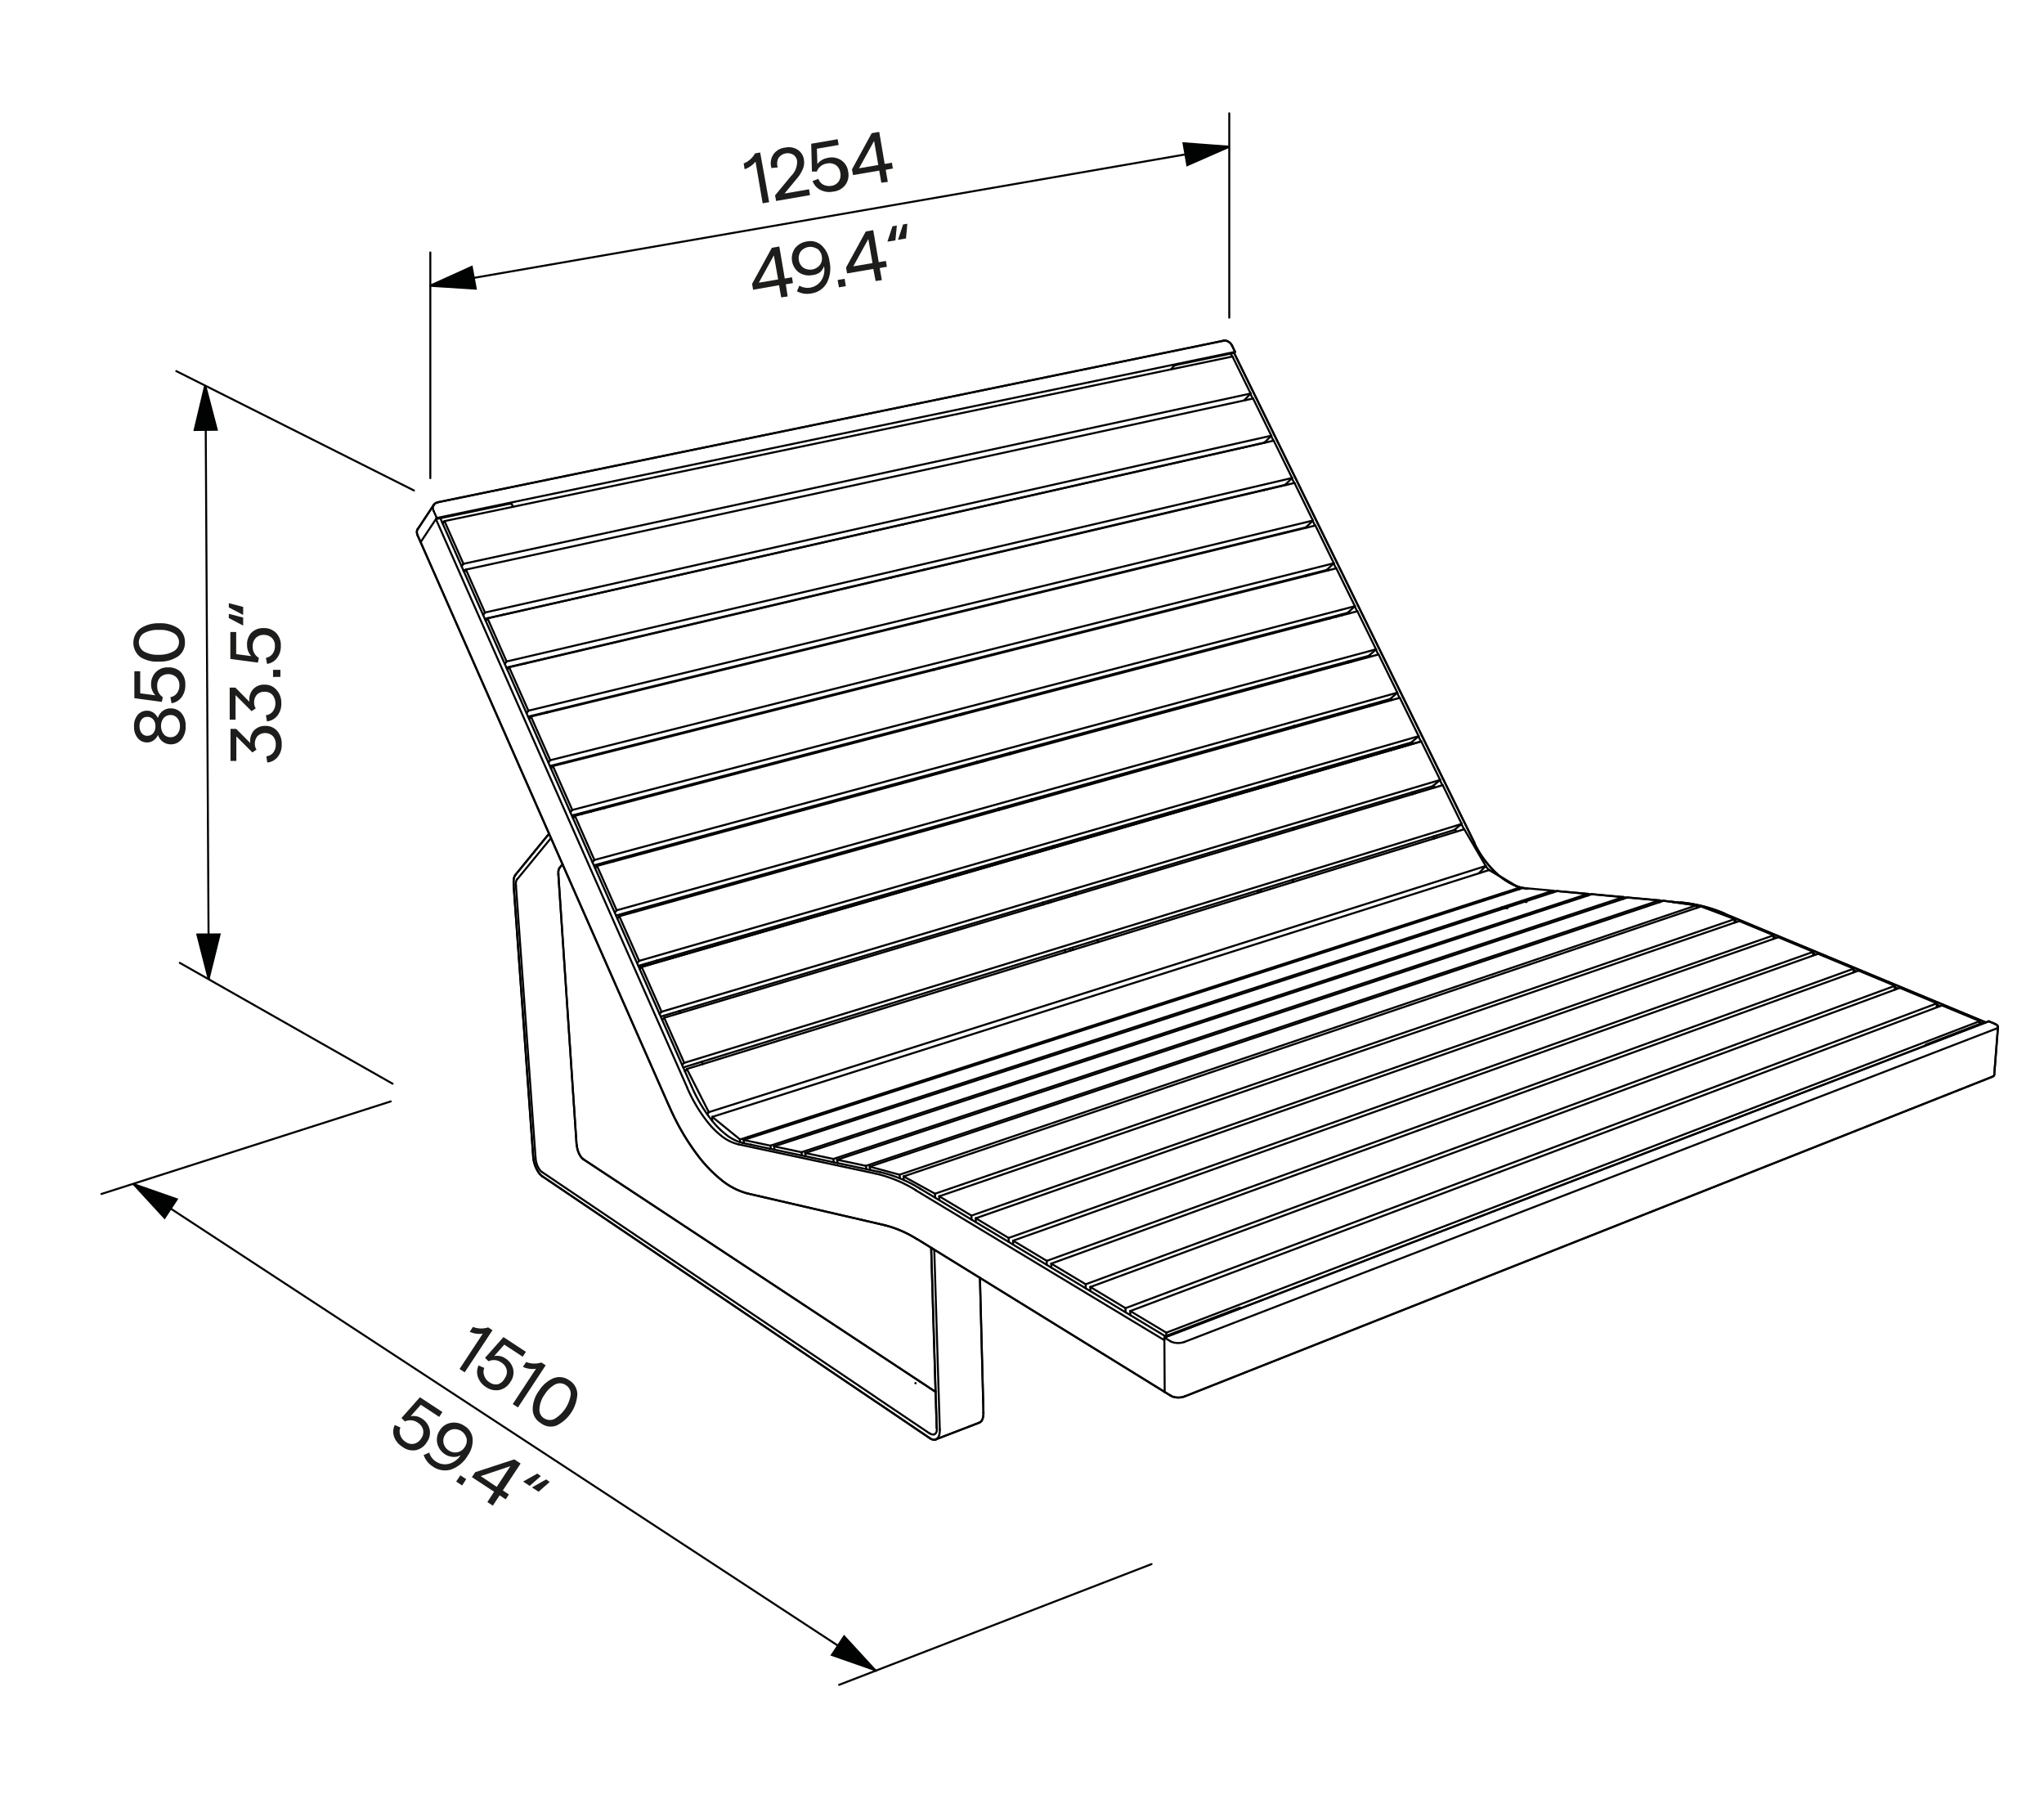 <svg id="Vrstva_1" data-name="Vrstva 1" xmlns="http://www.w3.org/2000/svg" viewBox="0 0 255.12 226.77">
  <defs>
    <style>
      .cls-1 {
        fill: none;
        stroke: #010101;
        stroke-linecap: round;
        stroke-linejoin: round;
      }

      .cls-1, .cls-2 {
        stroke-width: 0.25px;
      }

      .cls-2 {
        fill: #010202;
        stroke: #010202;
        stroke-miterlimit: 10;
      }

      .cls-3 {
        fill: #1d1d1b;
      }
    </style>
  </defs>
  <line class="cls-1" x1="25.65" y1="48.32" x2="26.06" y2="122.1"/>
  <path class="cls-1" d="M53.71,31.5V59.67"/>
  <path class="cls-1" d="M153.43,14.14v25.5"/>
  <path class="cls-1" d="M22,46.31l29.67,14.9"/>
  <path class="cls-1" d="M104.73,210.26l39-15.07"/>
  <path class="cls-1" d="M22.44,120.16,49,135.24"/>
  <path class="cls-1" d="M12.66,149l36.11-11.55"/>
  <line class="cls-1" x1="53.71" y1="35.62" x2="153.36" y2="18.33"/>
  <polyline class="cls-2" points="53.67 35.66 58.88 33.3 59.38 36.02 53.67 35.66"/>
  <polyline class="cls-2" points="153.43 18.31 148.19 20.61 147.72 17.88 153.43 18.31"/>
  <polyline class="cls-2" points="25.61 48.1 27.06 53.63 24.29 53.66 25.61 48.1"/>
  <polyline class="cls-2" points="26.04 122.16 24.63 116.62 27.41 116.61 26.04 122.16"/>
  <polyline class="cls-2" points="16.67 147.77 22.07 149.66 20.54 151.98 16.67 147.77"/>
  <polyline class="cls-2" points="109.23 208.42 103.83 206.53 105.36 204.21 109.23 208.42"/>
  <g>
    <g>
      <path class="cls-3" d="M95.19,25.37l-.89-5.2a3,3,0,0,1-1.36.95l-.12-.72a2.81,2.81,0,0,0,1.42-1.26l.64-.11L96,25.23Z"/>
      <path class="cls-3" d="M96.87,25.08l-.13-.7,2-2.42a2.47,2.47,0,0,0,.75-1.88A1.13,1.13,0,0,0,99,19.3a1.4,1.4,0,0,0-1.84.43,1.47,1.47,0,0,0-.08,1.16l-.79.08a2,2,0,0,1,.22-1.67A2,2,0,0,1,98,18.42a2.07,2.07,0,0,1,1.55.26,1.76,1.76,0,0,1,.79,1.25,2.09,2.09,0,0,1-.14,1.17,4.67,4.67,0,0,1-.85,1.32l-1.43,1.73,3.06-.53.12.73Z"/>
      <path class="cls-3" d="M104,23.91a2.44,2.44,0,0,1-1.58-.2,2,2,0,0,1-1-1.12l.73-.27a1.29,1.29,0,0,0,.62.73,1.64,1.64,0,0,0,1,.14,1.32,1.32,0,0,0,.92-.56,1.45,1.45,0,0,0,.19-1.08,1.38,1.38,0,0,0-.56-.95,1.46,1.46,0,0,0-1.13-.19,1.57,1.57,0,0,0-1.24,1l-.61,0-.09-3.47,3.3-.57.13.72-2.72.47.06,1.91a1.91,1.91,0,0,1,.53-.48,1.86,1.86,0,0,1,.66-.26A2.14,2.14,0,0,1,105,20a2,2,0,0,1,.86,1.41,2.07,2.07,0,0,1-.33,1.64A2.15,2.15,0,0,1,104,23.91Z"/>
      <path class="cls-3" d="M110,22.8l-.26-1.51-3.27.56-.13-.72,2.46-4.51.94-.16.68,4,.9-.16.12.73-.89.16.26,1.51ZM107.22,21l2.4-.41-.52-3Z"/>
    </g>
    <g>
      <path class="cls-3" d="M97.5,37.11l-.26-1.52L94,36.16l-.13-.73,2.47-4.51.93-.16.68,4,.9-.16.12.73-.89.15L98.31,37Zm-2.79-1.83,2.41-.41-.53-3Z"/>
      <path class="cls-3" d="M101.4,34.33A2.24,2.24,0,0,1,99.72,34a2.2,2.2,0,0,1-.51-3,2.3,2.3,0,0,1,1.52-.87,2.08,2.08,0,0,1,1.8.48,3.21,3.21,0,0,1,1,2,3.93,3.93,0,0,1-.35,2.73,2.63,2.63,0,0,1-1.92,1.28,2.67,2.67,0,0,1-1.79-.27l.3-.7a2.06,2.06,0,0,0,2.75-.67,2.42,2.42,0,0,0,.33-1.77,1.66,1.66,0,0,1-.53.79A1.94,1.94,0,0,1,101.4,34.33Zm.54-3.3a1.55,1.55,0,0,0-2,.35,1.49,1.49,0,0,0-.23,1.1,1.39,1.39,0,0,0,.58.94,1.57,1.57,0,0,0,2.05-.36,1.38,1.38,0,0,0,.23-1.07A1.41,1.41,0,0,0,101.94,31Z"/>
      <path class="cls-3" d="M104.55,34.94l.87-.15.15.92-.86.15Z"/>
      <path class="cls-3" d="M109.29,35.07,109,33.56l-3.27.56-.13-.73,2.46-4.5.93-.17.69,4,.89-.16.13.73-.9.16.27,1.51Zm-2.79-1.83,2.4-.41-.52-3Z"/>
      <path class="cls-3" d="M111.94,28.15,111.76,30l-1,.16.63-1.92Zm1.31-.23-.17,1.84-1,.17.64-1.92Z"/>
    </g>
  </g>
  <g>
    <g>
      <path class="cls-3" d="M57.36,170.84l2.9-4.41a2.86,2.86,0,0,1-1.63-.23l.4-.61a2.81,2.81,0,0,0,1.9.06l.54.35L58,171.26Z"/>
      <path class="cls-3" d="M60.66,173.1a2.43,2.43,0,0,1-1-1.23,1.93,1.93,0,0,1,.07-1.47l.72.31a1.28,1.28,0,0,0,0,1,1.54,1.54,0,0,0,.66.8,1.32,1.32,0,0,0,1.06.23A1.44,1.44,0,0,0,63,172a1.36,1.36,0,0,0,.24-1.08,1.48,1.48,0,0,0-.69-.9,1.57,1.57,0,0,0-1.58-.14l-.43-.43,2.3-2.59,2.8,1.84-.4.61-2.3-1.51-1.26,1.43a1.89,1.89,0,0,1,.71,0,1.77,1.77,0,0,1,.66.27,2.17,2.17,0,0,1,1,1.35,2,2,0,0,1-.35,1.61,2.12,2.12,0,0,1-1.36,1A2.2,2.2,0,0,1,60.66,173.1Z"/>
      <path class="cls-3" d="M64,175.22l2.9-4.41a2.87,2.87,0,0,1-1.63-.23l.4-.61a2.82,2.82,0,0,0,1.9.06l.54.35-3.46,5.26Z"/>
      <path class="cls-3" d="M67.49,177.59a2,2,0,0,1-1-1.7,3.88,3.88,0,0,1,.77-2.31A4,4,0,0,1,69.06,172a2.09,2.09,0,0,1,2,.26,2.07,2.07,0,0,1,1,1.71,4.65,4.65,0,0,1-2.58,3.92A2,2,0,0,1,67.49,177.59Zm.41-.61a1.29,1.29,0,0,0,1.33.08,4.29,4.29,0,0,0,2-3,1.27,1.27,0,0,0-.6-1.2,1.29,1.29,0,0,0-1.34-.09A3.52,3.52,0,0,0,68,174a3.33,3.33,0,0,0-.66,1.74A1.28,1.28,0,0,0,67.9,177Z"/>
    </g>
    <g>
      <path class="cls-3" d="M50.19,180.53a2.4,2.4,0,0,1-1-1.23,1.93,1.93,0,0,1,.08-1.47l.71.31a1.28,1.28,0,0,0,0,1,1.6,1.6,0,0,0,.66.81,1.32,1.32,0,0,0,1.05.22,1.42,1.42,0,0,0,.88-.66,1.36,1.36,0,0,0,.24-1.08,1.48,1.48,0,0,0-.69-.9,1.57,1.57,0,0,0-1.58-.14l-.43-.43,2.3-2.59,2.81,1.84-.4.61-2.3-1.51-1.27,1.43a1.89,1.89,0,0,1,.71,0,1.77,1.77,0,0,1,.66.27,2.16,2.16,0,0,1,1,1.35,2,2,0,0,1-.34,1.61,2.11,2.11,0,0,1-1.36,1A2.18,2.18,0,0,1,50.19,180.53Z"/>
      <path class="cls-3" d="M55.58,181.51a2.24,2.24,0,0,1-1-1.38,2.07,2.07,0,0,1,.32-1.64,2,2,0,0,1,1.39-.93,2.27,2.27,0,0,1,1.7.4,2.06,2.06,0,0,1,1,1.59,3.26,3.26,0,0,1-.61,2.1,3.94,3.94,0,0,1-2.12,1.75A2.64,2.64,0,0,1,54,183a2.73,2.73,0,0,1-1.12-1.42l.7-.31a1.94,1.94,0,0,0,.83,1.12,2,2,0,0,0,1.64.28,2.52,2.52,0,0,0,1.45-1.07,1.64,1.64,0,0,1-.93.21A2,2,0,0,1,55.58,181.51Zm2.65-2a1.52,1.52,0,0,0-1.73-1.14,1.46,1.46,0,0,0-.92.64,1.37,1.37,0,0,0-.22,1.08A1.44,1.44,0,0,0,56,181a1.39,1.39,0,0,0,1.09.23,1.38,1.38,0,0,0,.9-.62A1.43,1.43,0,0,0,58.23,179.47Z"/>
      <path class="cls-3" d="M57.46,184.11l.73.48-.51.79-.74-.49Z"/>
      <path class="cls-3" d="M60.83,187.45l.84-1.29-2.77-1.82.41-.62,4.88-1.6.79.52L62.76,186l.76.5-.4.61-.76-.5-.85,1.29ZM60,184.21l2,1.34,1.7-2.58Z"/>
      <path class="cls-3" d="M67.5,184.21l-1.39,1.22-.82-.54,1.78-1Zm1.11.73-1.39,1.22-.82-.54,1.77-1Z"/>
    </g>
  </g>
  <g>
    <path class="cls-3" d="M23.17,90.61a2.47,2.47,0,0,1-.5,1.64,1.69,1.69,0,0,1-1.36.64,1.66,1.66,0,0,1-1.59-1.18,1.61,1.61,0,0,1-.55.68,1.3,1.3,0,0,1-.77.26,1.47,1.47,0,0,1-1.2-.53,2.16,2.16,0,0,1-.47-1.45,2.11,2.11,0,0,1,.44-1.43,1.51,1.51,0,0,1,1.2-.55,1.36,1.36,0,0,1,.78.25,1.58,1.58,0,0,1,.55.67,1.72,1.72,0,0,1,.59-.87,1.64,1.64,0,0,1,1-.34,1.72,1.72,0,0,1,1.37.61A2.37,2.37,0,0,1,23.17,90.61Zm-3.77,0a1.24,1.24,0,0,0-.28-.83.94.94,0,0,0-.72-.32.88.88,0,0,0-.72.32,1.27,1.27,0,0,0-.26.85,1.33,1.33,0,0,0,.28.88.84.84,0,0,0,.72.31.92.92,0,0,0,.72-.34A1.33,1.33,0,0,0,19.4,90.64Zm3.06,0a1.54,1.54,0,0,0-.33-1,1.07,1.07,0,0,0-.86-.38,1.11,1.11,0,0,0-.85.39,1.53,1.53,0,0,0-.32,1,1.65,1.65,0,0,0,.33,1,1.1,1.1,0,0,0,.86.38,1.07,1.07,0,0,0,.85-.4A1.53,1.53,0,0,0,22.46,90.63Z"/>
    <path class="cls-3" d="M23.13,85.47A2.46,2.46,0,0,1,22.67,87a1.9,1.9,0,0,1-1.26.76L21.27,87a1.27,1.27,0,0,0,.82-.5,1.62,1.62,0,0,0,.3-1,1.35,1.35,0,0,0-.4-1,1.46,1.46,0,0,0-1-.37,1.42,1.42,0,0,0-1,.4,1.52,1.52,0,0,0-.37,1.08A1.59,1.59,0,0,0,20.32,87l-.12.59-3.43-.46,0-3.36h.73l0,2.75,1.89.25a1.94,1.94,0,0,1-.38-.59,1.8,1.8,0,0,1-.15-.7,2.12,2.12,0,0,1,.57-1.58A2,2,0,0,1,21,83.29a2.09,2.09,0,0,1,1.57.58A2.2,2.2,0,0,1,23.13,85.47Z"/>
    <path class="cls-3" d="M23.08,80.12a2.07,2.07,0,0,1-.85,1.79,4,4,0,0,1-2.35.65A3.89,3.89,0,0,1,17.52,82a2.26,2.26,0,0,1,0-3.57,4,4,0,0,1,2.35-.65,4,4,0,0,1,2.35.61A2.08,2.08,0,0,1,23.08,80.12Zm-.74,0A1.28,1.28,0,0,0,21.66,79a3.4,3.4,0,0,0-1.82-.39A3.52,3.52,0,0,0,18,79a1.34,1.34,0,0,0,0,2.32,3.46,3.46,0,0,0,1.83.39,3.53,3.53,0,0,0,1.81-.42A1.29,1.29,0,0,0,22.34,80.12Z"/>
  </g>
  <g>
    <path class="cls-3" d="M35.16,92.89a2.35,2.35,0,0,1-.48,1.55,1.94,1.94,0,0,1-1.32.72l-.12-.78a1.26,1.26,0,0,0,.87-.47,1.6,1.6,0,0,0,.31-1,1.45,1.45,0,0,0-.37-1.05,1.39,1.39,0,0,0-1.91,0,1.48,1.48,0,0,0-.33,1,1.22,1.22,0,0,0,.21.69l-.52.35-2-2,0,3.06h-.73l0-4h.71l1.76,1.77a2,2,0,0,1,.42-1.53,1.86,1.86,0,0,1,1.45-.61,1.89,1.89,0,0,1,1.48.62A2.43,2.43,0,0,1,35.16,92.89Z"/>
    <path class="cls-3" d="M35.11,87.75a2.34,2.34,0,0,1-.48,1.55,1.9,1.9,0,0,1-1.31.72l-.13-.77a1.27,1.27,0,0,0,.87-.48A1.71,1.71,0,0,0,34,86.71a1.29,1.29,0,0,0-1-.38,1.22,1.22,0,0,0-.95.38,1.41,1.41,0,0,0-.33,1,1.29,1.29,0,0,0,.2.69l-.52.35-2-2,0,3.06h-.73l0-4h.71l1.76,1.78a1.91,1.91,0,0,1,.42-1.54,1.82,1.82,0,0,1,1.44-.61,1.88,1.88,0,0,1,1.48.62A2.33,2.33,0,0,1,35.11,87.75Z"/>
    <path class="cls-3" d="M34.08,84.48v-.89H35v.88Z"/>
    <path class="cls-3" d="M35.05,80.57a2.4,2.4,0,0,1-.46,1.53,1.88,1.88,0,0,1-1.26.75l-.14-.76a1.29,1.29,0,0,0,.83-.5,1.56,1.56,0,0,0,.29-1,1.29,1.29,0,0,0-.4-1,1.45,1.45,0,0,0-1-.36,1.36,1.36,0,0,0-1,.4,1.49,1.49,0,0,0-.37,1.08,1.57,1.57,0,0,0,.77,1.39l-.12.59-3.44-.46,0-3.36h.73l0,2.76,1.89.25a1.71,1.71,0,0,1-.38-.59,1.8,1.8,0,0,1-.15-.7A2.16,2.16,0,0,1,31.34,79a2.06,2.06,0,0,1,1.53-.62,2.12,2.12,0,0,1,1.58.59A2.18,2.18,0,0,1,35.05,80.57Z"/>
    <path class="cls-3" d="M28.56,75.27l1.79.47v1l-1.79-.94Zm0,1.33,1.79.47v1l-1.79-.94Z"/>
  </g>
  <line class="cls-1" x1="116.05" y1="178.9" x2="109.41" y2="174.43"/>
  <line class="cls-1" x1="114.27" y1="172.61" x2="114.27" y2="172.61"/>
  <line class="cls-1" x1="109.44" y1="175" x2="116.07" y2="179.49"/>
  <line class="cls-1" x1="116.22" y1="155.73" x2="116.91" y2="178.14"/>
  <line class="cls-1" x1="74.52" y1="108.06" x2="172.07" y2="81.67"/>
  <line class="cls-1" x1="76.97" y1="113.6" x2="174.41" y2="86.44"/>
  <line class="cls-1" x1="174.41" y1="86.44" x2="173.5" y2="87.24"/>
  <line class="cls-1" x1="76.89" y1="114.25" x2="173.5" y2="87.24"/>
  <line class="cls-1" x1="69.01" y1="95.6" x2="166.79" y2="70.92"/>
  <line class="cls-1" x1="71.43" y1="101.08" x2="169.11" y2="75.65"/>
  <line class="cls-1" x1="169.11" y1="75.65" x2="168.22" y2="76.47"/>
  <line class="cls-1" x1="71.37" y1="101.77" x2="168.22" y2="76.47"/>
  <path class="cls-1" d="M154.88,163.26a.2.2,0,0,0-.22,0"/>
  <line class="cls-1" x1="154.66" y1="163.22" x2="145.45" y2="166.75"/>
  <line class="cls-1" x1="121.79" y1="152.03" x2="221.95" y2="116.96"/>
  <line class="cls-1" x1="125.89" y1="154.49" x2="226.32" y2="118.78"/>
  <line class="cls-1" x1="226.32" y1="118.78" x2="226.29" y2="119.25"/>
  <line class="cls-1" x1="85.73" y1="133.4" x2="182.76" y2="103.48"/>
  <line class="cls-1" x1="88.47" y1="138.79" x2="185.44" y2="108.07"/>
  <line class="cls-1" x1="185.44" y1="108.07" x2="184.58" y2="108.98"/>
  <line class="cls-1" x1="126.45" y1="154.83" x2="226.91" y2="119.03"/>
  <line class="cls-1" x1="130.65" y1="157.35" x2="231.37" y2="120.88"/>
  <line class="cls-1" x1="231.37" y1="120.88" x2="231.33" y2="121.36"/>
  <line class="cls-1" x1="77.3" y1="114.34" x2="174.72" y2="87.08"/>
  <line class="cls-1" x1="79.77" y1="119.91" x2="177.07" y2="91.87"/>
  <line class="cls-1" x1="177.07" y1="91.87" x2="176.15" y2="92.66"/>
  <line class="cls-1" x1="79.67" y1="120.53" x2="176.15" y2="92.66"/>
  <line class="cls-1" x1="121.25" y1="151.7" x2="117.23" y2="149.29"/>
  <line class="cls-1" x1="117.23" y1="149.29" x2="217.08" y2="114.94"/>
  <line class="cls-1" x1="121.25" y1="151.7" x2="221.37" y2="116.72"/>
  <line class="cls-1" x1="221.37" y1="116.72" x2="221.34" y2="117.17"/>
  <line class="cls-1" x1="140.48" y1="163.25" x2="136.09" y2="160.61"/>
  <line class="cls-1" x1="136.09" y1="160.61" x2="237.12" y2="123.28"/>
  <line class="cls-1" x1="140.48" y1="163.25" x2="241.76" y2="125.21"/>
  <line class="cls-1" x1="241.76" y1="125.21" x2="241.72" y2="125.71"/>
  <line class="cls-1" x1="63.55" y1="83.27" x2="161.57" y2="60.27"/>
  <line class="cls-1" x1="65.95" y1="88.69" x2="163.87" y2="64.96"/>
  <line class="cls-1" x1="163.87" y1="64.96" x2="163" y2="65.81"/>
  <line class="cls-1" x1="65.91" y1="89.43" x2="163" y2="65.81"/>
  <line class="cls-1" x1="164.66" y1="77.47" x2="165.94" y2="77.14"/>
  <line class="cls-1" x1="71.76" y1="101.81" x2="71.52" y2="102.1"/>
  <line class="cls-1" x1="71.76" y1="101.81" x2="169.42" y2="76.28"/>
  <line class="cls-1" x1="74.19" y1="107.32" x2="171.75" y2="81.03"/>
  <line class="cls-1" x1="171.75" y1="81.03" x2="170.85" y2="81.84"/>
  <line class="cls-1" x1="74.12" y1="107.99" x2="170.85" y2="81.84"/>
  <line class="cls-1" x1="145.57" y1="166.31" x2="141.07" y2="163.61"/>
  <line class="cls-1" x1="141.07" y1="163.61" x2="242.38" y2="125.47"/>
  <line class="cls-1" x1="247.11" y1="127.43" x2="247.08" y2="127.78"/>
  <line class="cls-1" x1="58.16" y1="71.08" x2="57.94" y2="71.39"/>
  <line class="cls-1" x1="58.16" y1="71.08" x2="156.4" y2="49.73"/>
  <line class="cls-1" x1="60.53" y1="76.44" x2="158.68" y2="54.37"/>
  <line class="cls-1" x1="158.68" y1="54.37" x2="157.82" y2="55.24"/>
  <line class="cls-1" x1="60.51" y1="77.23" x2="157.82" y2="55.24"/>
  <line class="cls-1" x1="55.48" y1="65.03" x2="55.26" y2="65.35"/>
  <line class="cls-1" x1="57.84" y1="70.36" x2="55.48" y2="65.03"/>
  <line class="cls-1" x1="55.48" y1="65.03" x2="153.83" y2="44.49"/>
  <line class="cls-1" x1="57.84" y1="70.36" x2="156.1" y2="49.11"/>
  <line class="cls-1" x1="156.1" y1="49.11" x2="155.28" y2="49.97"/>
  <line class="cls-1" x1="92.8" y1="142.26" x2="190.09" y2="110.81"/>
  <line class="cls-1" x1="190.09" y1="110.81" x2="193.84" y2="111.15"/>
  <line class="cls-1" x1="96.15" y1="142.97" x2="193.84" y2="111.15"/>
  <line class="cls-1" x1="193.84" y1="111.15" x2="193.87" y2="111.35"/>
  <line class="cls-1" x1="108.55" y1="145.59" x2="207.65" y2="112.41"/>
  <line class="cls-1" x1="207.65" y1="112.41" x2="211.74" y2="112.98"/>
  <line class="cls-1" x1="211.74" y1="112.98" x2="211.77" y2="113.3"/>
  <line class="cls-1" x1="100.5" y1="143.89" x2="198.69" y2="111.59"/>
  <line class="cls-1" x1="202.6" y1="111.95" x2="202.63" y2="112.16"/>
  <line class="cls-1" x1="96.61" y1="143.06" x2="194.35" y2="111.2"/>
  <line class="cls-1" x1="198.18" y1="111.55" x2="198.21" y2="111.75"/>
  <line class="cls-1" x1="80.09" y1="120.66" x2="79.85" y2="120.93"/>
  <line class="cls-1" x1="80.09" y1="120.66" x2="177.39" y2="92.52"/>
  <line class="cls-1" x1="82.57" y1="126.26" x2="179.75" y2="97.33"/>
  <line class="cls-1" x1="179.75" y1="97.33" x2="178.82" y2="98.11"/>
  <line class="cls-1" x1="82.47" y1="126.86" x2="178.82" y2="98.11"/>
  <line class="cls-1" x1="146.09" y1="167.38" x2="145.33" y2="166.92"/>
  <line class="cls-1" x1="248.23" y1="127.45" x2="145.33" y2="166.92"/>
  <line class="cls-1" x1="145.33" y1="166.92" x2="145.37" y2="173.71"/>
  <line class="cls-1" x1="104.48" y1="144.73" x2="203.12" y2="112"/>
  <line class="cls-1" x1="207.11" y1="112.36" x2="207.14" y2="112.58"/>
  <line class="cls-1" x1="88.9" y1="139.38" x2="88.89" y2="139.88"/>
  <line class="cls-1" x1="92.37" y1="142.2" x2="88.9" y2="139.38"/>
  <line class="cls-1" x1="88.9" y1="139.38" x2="185.88" y2="108.57"/>
  <line class="cls-1" x1="185.88" y1="108.57" x2="189.6" y2="110.79"/>
  <line class="cls-1" x1="92.37" y1="142.2" x2="189.6" y2="110.79"/>
  <line class="cls-1" x1="189.6" y1="110.79" x2="189.57" y2="110.98"/>
  <line class="cls-1" x1="66.27" y1="89.42" x2="164.18" y2="65.58"/>
  <line class="cls-1" x1="68.68" y1="94.87" x2="166.48" y2="70.29"/>
  <line class="cls-1" x1="166.48" y1="70.29" x2="165.6" y2="71.13"/>
  <line class="cls-1" x1="68.64" y1="95.59" x2="165.6" y2="71.13"/>
  <line class="cls-1" x1="135.51" y1="160.27" x2="131.21" y2="157.69"/>
  <line class="cls-1" x1="131.21" y1="157.69" x2="231.97" y2="121.13"/>
  <line class="cls-1" x1="236.51" y1="123.02" x2="236.48" y2="123.52"/>
  <line class="cls-1" x1="112.78" y1="146.81" x2="212.3" y2="113.12"/>
  <line class="cls-1" x1="216.51" y1="114.7" x2="216.5" y2="115.14"/>
  <line class="cls-1" x1="174.63" y1="93.31" x2="174.56" y2="93.17"/>
  <path class="cls-1" d="M187.43,113.24a5.81,5.81,0,0,0,.71.11"/>
  <path class="cls-1" d="M187.68,111.59l-.19-.12"/>
  <path class="cls-1" d="M190.53,112.57a5.37,5.37,0,0,1-.7-.11"/>
  <line class="cls-1" x1="145.58" y1="166.83" x2="114.83" y2="148.33"/>
  <line class="cls-1" x1="114.27" y1="148.52" x2="145.33" y2="167.25"/>
  <path class="cls-1" d="M114.83,148.33a16.5,16.5,0,0,0-5-2.06"/>
  <line class="cls-1" x1="109.85" y1="146.27" x2="92.72" y2="142.64"/>
  <path class="cls-1" d="M86.34,135.62a19.12,19.12,0,0,0,2.5,4.19,10.43,10.43,0,0,0,1.72,1.73,5.47,5.47,0,0,0,2.16,1.1"/>
  <path class="cls-1" d="M92.18,142.81A5.45,5.45,0,0,1,90,141.72,10.48,10.48,0,0,1,88.3,140a19.12,19.12,0,0,1-2.5-4.19"/>
  <line class="cls-1" x1="86.34" y1="135.62" x2="54.96" y2="64.67"/>
  <line class="cls-1" x1="54.41" y1="64.78" x2="85.8" y2="135.79"/>
  <line class="cls-1" x1="83.52" y1="138.06" x2="52.5" y2="67.66"/>
  <line class="cls-1" x1="145.37" y1="173.71" x2="114.47" y2="154.63"/>
  <line class="cls-1" x1="247.31" y1="127.7" x2="240.45" y2="130.33"/>
  <path class="cls-1" d="M184,105.18a12.81,12.81,0,0,0,2.67,3.7,8.53,8.53,0,0,0,1.85,1.35,5.73,5.73,0,0,0,2.17.68"/>
  <line class="cls-1" x1="79.9" y1="120.87" x2="79.77" y2="120.56"/>
  <line class="cls-1" x1="73.75" y1="101.29" x2="73.69" y2="101.17"/>
  <line class="cls-1" x1="82.9" y1="127.01" x2="180.07" y2="97.98"/>
  <line class="cls-1" x1="85.4" y1="132.64" x2="182.44" y2="102.82"/>
  <line class="cls-1" x1="182.44" y1="102.82" x2="181.5" y2="103.58"/>
  <line class="cls-1" x1="85.28" y1="133.21" x2="181.5" y2="103.58"/>
  <line class="cls-1" x1="60.85" y1="77.16" x2="158.98" y2="54.99"/>
  <line class="cls-1" x1="63.23" y1="82.55" x2="161.27" y2="59.65"/>
  <line class="cls-1" x1="161.27" y1="59.65" x2="160.4" y2="60.51"/>
  <line class="cls-1" x1="63.21" y1="83.31" x2="160.4" y2="60.51"/>
  <line class="cls-1" x1="109.21" y1="66.22" x2="109.21" y2="66.23"/>
  <line class="cls-1" x1="111.86" y1="71.9" x2="111.87" y2="71.93"/>
  <line class="cls-1" x1="109.53" y1="66.15" x2="109.54" y2="66.16"/>
  <line class="cls-1" x1="112.18" y1="71.83" x2="112.2" y2="71.86"/>
  <line class="cls-1" x1="112.7" y1="65.44" x2="112.7" y2="65.44"/>
  <line class="cls-1" x1="117.51" y1="83.26" x2="117.55" y2="83.35"/>
  <line class="cls-1" x1="122.89" y1="94.81" x2="122.96" y2="94.95"/>
  <line class="cls-1" x1="131.07" y1="112.35" x2="131.18" y2="112.58"/>
  <line class="cls-1" x1="133.83" y1="118.26" x2="133.95" y2="118.53"/>
  <line class="cls-1" x1="117.19" y1="83.34" x2="117.23" y2="83.43"/>
  <line class="cls-1" x1="122.57" y1="94.89" x2="122.64" y2="95.04"/>
  <line class="cls-1" x1="130.76" y1="112.45" x2="130.86" y2="112.68"/>
  <line class="cls-1" x1="133.51" y1="118.36" x2="133.63" y2="118.63"/>
  <line class="cls-1" x1="134.31" y1="111.65" x2="134.2" y2="111.42"/>
  <line class="cls-1" x1="131.56" y1="105.77" x2="131.47" y2="105.57"/>
  <line class="cls-1" x1="123.39" y1="88.31" x2="123.34" y2="88.2"/>
  <line class="cls-1" x1="118.02" y1="76.82" x2="117.99" y2="76.76"/>
  <line class="cls-1" x1="161.5" y1="90.59" x2="161.5" y2="90.78"/>
  <line class="cls-1" x1="122.31" y1="159.47" x2="122.75" y2="176.31"/>
  <line class="cls-1" x1="76.73" y1="113.88" x2="76.97" y2="113.6"/>
  <line class="cls-1" x1="71.19" y1="101.37" x2="71.43" y2="101.08"/>
  <line class="cls-1" x1="125.9" y1="154.99" x2="125.89" y2="154.49"/>
  <line class="cls-1" x1="157.39" y1="104.76" x2="157.39" y2="104.5"/>
  <line class="cls-1" x1="157.41" y1="98.29" x2="157.41" y2="98.07"/>
  <line class="cls-1" x1="157.05" y1="104.6" x2="157.05" y2="104.85"/>
  <line class="cls-1" x1="157.03" y1="111.12" x2="157.03" y2="111.41"/>
  <line class="cls-1" x1="161.41" y1="103.3" x2="161.41" y2="103.55"/>
  <line class="cls-1" x1="161.37" y1="109.78" x2="161.37" y2="110.07"/>
  <line class="cls-1" x1="88.27" y1="139.06" x2="88.47" y2="138.79"/>
  <line class="cls-1" x1="130.65" y1="157.85" x2="130.65" y2="157.35"/>
  <line class="cls-1" x1="79.52" y1="120.18" x2="79.77" y2="119.91"/>
  <line class="cls-1" x1="121.26" y1="152.2" x2="121.25" y2="151.7"/>
  <line class="cls-1" x1="140.48" y1="163.76" x2="140.48" y2="163.25"/>
  <line class="cls-1" x1="65.72" y1="88.99" x2="65.95" y2="88.69"/>
  <line class="cls-1" x1="157.11" y1="85.56" x2="157.11" y2="85.71"/>
  <line class="cls-1" x1="161.54" y1="84.36" x2="161.54" y2="84.51"/>
  <line class="cls-1" x1="164.58" y1="77.55" x2="164.66" y2="77.47"/>
  <line class="cls-1" x1="164.68" y1="77.52" x2="164.66" y2="77.47"/>
  <line class="cls-1" x1="165.97" y1="77.18" x2="165.94" y2="77.14"/>
  <line class="cls-1" x1="71" y1="95.09" x2="70.96" y2="95"/>
  <line class="cls-1" x1="145.57" y1="166.71" x2="145.57" y2="166.31"/>
  <line class="cls-1" x1="165.95" y1="77.07" x2="166" y2="77.17"/>
  <line class="cls-1" x1="171.23" y1="87.87" x2="171.31" y2="88.03"/>
  <line class="cls-1" x1="173.89" y1="93.31" x2="173.98" y2="93.5"/>
  <line class="cls-1" x1="165.61" y1="77.16" x2="165.64" y2="77.22"/>
  <line class="cls-1" x1="170.89" y1="87.97" x2="170.97" y2="88.13"/>
  <line class="cls-1" x1="173.55" y1="93.41" x2="173.64" y2="93.6"/>
  <line class="cls-1" x1="173.71" y1="87.36" x2="173.61" y2="87.14"/>
  <line class="cls-1" x1="171.06" y1="81.94" x2="170.96" y2="81.74"/>
  <line class="cls-1" x1="165.78" y1="71.17" x2="165.71" y2="71.03"/>
  <line class="cls-1" x1="160.56" y1="60.51" x2="160.51" y2="60.41"/>
  <line class="cls-1" x1="119.24" y1="89.27" x2="119.3" y2="89.38"/>
  <line class="cls-1" x1="124.66" y1="100.89" x2="124.74" y2="101.06"/>
  <line class="cls-1" x1="127.39" y1="106.75" x2="127.48" y2="106.95"/>
  <line class="cls-1" x1="169.09" y1="75.67" x2="169.39" y2="76.29"/>
  <line class="cls-1" x1="174.38" y1="86.46" x2="174.68" y2="87.09"/>
  <line class="cls-1" x1="177.04" y1="91.9" x2="177.35" y2="92.52"/>
  <line class="cls-1" x1="187.13" y1="146.27" x2="187.13" y2="146.27"/>
  <line class="cls-1" x1="221.36" y1="116.89" x2="221.72" y2="117.04"/>
  <line class="cls-1" x1="226.31" y1="118.95" x2="226.68" y2="119.11"/>
  <line class="cls-1" x1="231.35" y1="121.06" x2="231.74" y2="121.22"/>
  <line class="cls-1" x1="241.74" y1="125.38" x2="242.15" y2="125.55"/>
  <line class="cls-1" x1="79.29" y1="113.78" x2="79.2" y2="113.6"/>
  <line class="cls-1" x1="76.51" y1="107.52" x2="76.44" y2="107.37"/>
  <line class="cls-1" x1="65.55" y1="82.8" x2="65.53" y2="82.77"/>
  <line class="cls-1" x1="160.72" y1="66.36" x2="160.74" y2="66.42"/>
  <line class="cls-1" x1="160.37" y1="66.45" x2="160.4" y2="66.5"/>
  <line class="cls-1" x1="113.89" y1="77.76" x2="113.91" y2="77.82"/>
  <line class="cls-1" x1="163.84" y1="64.98" x2="164.14" y2="65.59"/>
  <line class="cls-1" x1="181.76" y1="103.78" x2="181.62" y2="103.49"/>
  <line class="cls-1" x1="176.94" y1="141.1" x2="176.94" y2="141.1"/>
  <line class="cls-1" x1="87.71" y1="132.79" x2="87.59" y2="132.5"/>
  <line class="cls-1" x1="115.35" y1="71.12" x2="115.34" y2="71.09"/>
  <line class="cls-1" x1="121.79" y1="152.03" x2="121.8" y2="152.52"/>
  <line class="cls-1" x1="126.45" y1="154.83" x2="126.46" y2="155.32"/>
  <line class="cls-1" x1="114.84" y1="77.53" x2="114.87" y2="77.59"/>
  <line class="cls-1" x1="120.2" y1="89.02" x2="120.25" y2="89.13"/>
  <line class="cls-1" x1="125.61" y1="100.63" x2="125.69" y2="100.8"/>
  <line class="cls-1" x1="128.33" y1="106.47" x2="128.43" y2="106.68"/>
  <line class="cls-1" x1="114.52" y1="77.61" x2="114.54" y2="77.67"/>
  <line class="cls-1" x1="119.87" y1="89.1" x2="119.93" y2="89.22"/>
  <line class="cls-1" x1="125.29" y1="100.72" x2="125.37" y2="100.89"/>
  <line class="cls-1" x1="128.01" y1="106.57" x2="128.11" y2="106.77"/>
  <line class="cls-1" x1="137.08" y1="117.56" x2="136.95" y2="117.3"/>
  <line class="cls-1" x1="128.82" y1="99.92" x2="128.74" y2="99.75"/>
  <line class="cls-1" x1="126.1" y1="94.1" x2="126.04" y2="93.96"/>
  <line class="cls-1" x1="120.7" y1="82.55" x2="120.66" y2="82.46"/>
  <line class="cls-1" x1="125.89" y1="154.49" x2="121.79" y2="152.03"/>
  <line class="cls-1" x1="130.65" y1="157.35" x2="126.45" y2="154.83"/>
  <line class="cls-1" x1="157.45" y1="85.62" x2="157.45" y2="85.47"/>
  <line class="cls-1" x1="157.09" y1="91.82" x2="157.09" y2="92.01"/>
  <path class="cls-1" d="M116.79,179.63a.6.6,0,0,0,.28-.21,1,1,0,0,0,.15-.32,2.07,2.07,0,0,0,.08-.7"/>
  <line class="cls-1" x1="117.3" y1="178.4" x2="116.61" y2="155.98"/>
  <line class="cls-1" x1="122.23" y1="177.54" x2="116.79" y2="179.63"/>
  <path class="cls-1" d="M116.56,179a.5.5,0,0,1-.27,0l-.24-.12"/>
  <path class="cls-1" d="M122.75,176.31a2.36,2.36,0,0,1-.09.7.89.89,0,0,1-.15.31.74.74,0,0,1-.28.22"/>
  <path class="cls-1" d="M116.07,179.49a1.11,1.11,0,0,0,.35.16.59.59,0,0,0,.37,0"/>
  <line class="cls-1" x1="116.61" y1="155.98" x2="116.64" y2="155.97"/>
  <path class="cls-1" d="M116.91,178.14a1.6,1.6,0,0,1,0,.49.6.6,0,0,1-.3.38"/>
  <line class="cls-1" x1="116.61" y1="155.98" x2="116.22" y2="155.73"/>
  <line class="cls-1" x1="114.81" y1="172.4" x2="116.78" y2="173.7"/>
  <line class="cls-1" x1="76.97" y1="113.6" x2="74.52" y2="108.06"/>
  <line class="cls-1" x1="74.52" y1="108.06" x2="74.28" y2="108.34"/>
  <line class="cls-1" x1="172.07" y1="81.67" x2="174.41" y2="86.44"/>
  <line class="cls-1" x1="71.43" y1="101.08" x2="69.01" y2="95.6"/>
  <line class="cls-1" x1="69.01" y1="95.6" x2="68.77" y2="95.89"/>
  <line class="cls-1" x1="166.79" y1="70.92" x2="169.11" y2="75.65"/>
  <line class="cls-1" x1="154.84" y1="163.23" x2="154.89" y2="163.25"/>
  <line class="cls-1" x1="221.95" y1="116.96" x2="226.32" y2="118.78"/>
  <path class="cls-1" d="M63.86,62.88s-.06,0-.08,0h-.1"/>
  <line class="cls-1" x1="63.86" y1="62.88" x2="64.03" y2="63.24"/>
  <line class="cls-1" x1="55.2" y1="65.2" x2="55.39" y2="65.16"/>
  <line class="cls-1" x1="63.68" y1="62.85" x2="54.96" y2="64.67"/>
  <line class="cls-1" x1="157.36" y1="111.31" x2="157.36" y2="111.01"/>
  <line class="cls-1" x1="157.43" y1="91.92" x2="157.43" y2="91.73"/>
  <line class="cls-1" x1="157.07" y1="98.17" x2="157.07" y2="98.39"/>
  <line class="cls-1" x1="161.46" y1="96.91" x2="161.45" y2="97.12"/>
  <line class="cls-1" x1="88.47" y1="138.79" x2="85.73" y2="133.4"/>
  <line class="cls-1" x1="85.73" y1="133.4" x2="85.5" y2="133.72"/>
  <line class="cls-1" x1="182.76" y1="103.48" x2="185.44" y2="108.07"/>
  <line class="cls-1" x1="226.91" y1="119.03" x2="231.37" y2="120.88"/>
  <line class="cls-1" x1="79.77" y1="119.91" x2="77.3" y2="114.34"/>
  <line class="cls-1" x1="77.3" y1="114.34" x2="77.05" y2="114.62"/>
  <line class="cls-1" x1="174.72" y1="87.08" x2="177.07" y2="91.87"/>
  <line class="cls-1" x1="117.23" y1="149.29" x2="117.24" y2="149.78"/>
  <line class="cls-1" x1="217.08" y1="114.94" x2="221.37" y2="116.72"/>
  <line class="cls-1" x1="136.09" y1="160.61" x2="136.09" y2="161.12"/>
  <line class="cls-1" x1="237.12" y1="123.28" x2="241.76" y2="125.21"/>
  <line class="cls-1" x1="65.95" y1="88.69" x2="63.55" y2="83.27"/>
  <line class="cls-1" x1="63.55" y1="83.27" x2="63.32" y2="83.58"/>
  <line class="cls-1" x1="161.57" y1="60.27" x2="163.87" y2="64.96"/>
  <line class="cls-1" x1="74.19" y1="107.32" x2="71.76" y2="101.81"/>
  <line class="cls-1" x1="145.57" y1="166.31" x2="247.11" y2="127.43"/>
  <line class="cls-1" x1="96.15" y1="142.97" x2="92.8" y2="142.26"/>
  <line class="cls-1" x1="112.27" y1="146.6" x2="211.74" y2="112.98"/>
  <line class="cls-1" x1="104.01" y1="144.63" x2="202.6" y2="111.95"/>
  <line class="cls-1" x1="100.03" y1="143.79" x2="198.18" y2="111.55"/>
  <line class="cls-1" x1="82.57" y1="126.26" x2="80.09" y2="120.66"/>
  <line class="cls-1" x1="147.82" y1="167.47" x2="249.12" y2="128.38"/>
  <line class="cls-1" x1="108.07" y1="145.49" x2="207.11" y2="112.36"/>
  <line class="cls-1" x1="153.61" y1="44.13" x2="153.8" y2="44.5"/>
  <line class="cls-1" x1="135.51" y1="160.27" x2="236.51" y2="123.02"/>
  <line class="cls-1" x1="116.7" y1="148.97" x2="216.51" y2="114.7"/>
  <path class="cls-1" d="M109.3,146.46a16.55,16.55,0,0,1,5,2.06"/>
  <line class="cls-1" x1="92.18" y1="142.81" x2="109.3" y2="146.46"/>
  <line class="cls-1" x1="108.15" y1="145.91" x2="108.07" y2="145.49"/>
  <line class="cls-1" x1="73.73" y1="101.27" x2="73.77" y2="101.23"/>
  <line class="cls-1" x1="73.95" y1="107.61" x2="74.19" y2="107.32"/>
  <line class="cls-1" x1="60.31" y1="76.75" x2="60.53" y2="76.44"/>
  <line class="cls-1" x1="54.41" y1="64.78" x2="54.51" y2="64.64"/>
  <line class="cls-1" x1="100.11" y1="144.2" x2="100.03" y2="143.79"/>
  <line class="cls-1" x1="57.62" y1="70.68" x2="57.84" y2="70.36"/>
  <line class="cls-1" x1="57.84" y1="71.17" x2="58.14" y2="71.11"/>
  <line class="cls-1" x1="96.23" y1="143.38" x2="96.15" y2="142.97"/>
  <line class="cls-1" x1="104.08" y1="145.05" x2="104.01" y2="144.63"/>
  <line class="cls-1" x1="112.34" y1="147.06" x2="112.27" y2="146.6"/>
  <line class="cls-1" x1="82.32" y1="126.52" x2="82.57" y2="126.26"/>
  <line class="cls-1" x1="92.36" y1="142.54" x2="92.37" y2="142.2"/>
  <line class="cls-1" x1="68.45" y1="95.17" x2="68.68" y2="94.87"/>
  <line class="cls-1" x1="135.51" y1="160.77" x2="135.51" y2="160.27"/>
  <line class="cls-1" x1="116.73" y1="149.47" x2="116.7" y2="148.97"/>
  <line class="cls-1" x1="166.8" y1="76.97" x2="166.76" y2="76.9"/>
  <line class="cls-1" x1="71.73" y1="101.84" x2="71.69" y2="101.74"/>
  <line class="cls-1" x1="163.33" y1="71.7" x2="163.37" y2="71.78"/>
  <line class="cls-1" x1="168.58" y1="82.46" x2="168.65" y2="82.59"/>
  <line class="cls-1" x1="176.56" y1="98.78" x2="176.67" y2="98.99"/>
  <line class="cls-1" x1="162.98" y1="71.79" x2="163.02" y2="71.87"/>
  <line class="cls-1" x1="168.24" y1="82.55" x2="168.31" y2="82.68"/>
  <line class="cls-1" x1="176.22" y1="98.88" x2="176.33" y2="99.1"/>
  <line class="cls-1" x1="176.38" y1="92.81" x2="176.26" y2="92.56"/>
  <line class="cls-1" x1="168.41" y1="76.54" x2="168.33" y2="76.37"/>
  <line class="cls-1" x1="163.16" y1="65.83" x2="163.1" y2="65.71"/>
  <line class="cls-1" x1="155.38" y1="49.95" x2="155.35" y2="49.89"/>
  <line class="cls-1" x1="116.56" y1="83.5" x2="116.6" y2="83.59"/>
  <line class="cls-1" x1="121.94" y1="95.06" x2="122.01" y2="95.21"/>
  <line class="cls-1" x1="130.13" y1="112.64" x2="130.24" y2="112.87"/>
  <line class="cls-1" x1="166.46" y1="70.32" x2="166.76" y2="70.93"/>
  <line class="cls-1" x1="171.73" y1="81.06" x2="172.03" y2="81.68"/>
  <line class="cls-1" x1="179.72" y1="97.36" x2="180.03" y2="97.99"/>
  <line class="cls-1" x1="155.53" y1="55.76" x2="155.53" y2="55.77"/>
  <line class="cls-1" x1="175.36" y1="93.1" x2="175.35" y2="93.09"/>
  <line class="cls-1" x1="155.19" y1="55.84" x2="155.19" y2="55.84"/>
  <path class="cls-1" d="M185.1,112.24l.19.12"/>
  <path class="cls-1" d="M184.71,108.94l0,0"/>
  <line class="cls-1" x1="108.58" y1="66.37" x2="108.58" y2="66.37"/>
  <line class="cls-1" x1="156.07" y1="49.14" x2="156.36" y2="49.74"/>
  <line class="cls-1" x1="158.65" y1="54.39" x2="158.94" y2="55"/>
  <line class="cls-1" x1="216.51" y1="114.87" x2="216.85" y2="115.02"/>
  <line class="cls-1" x1="236.5" y1="123.2" x2="236.89" y2="123.36"/>
  <line class="cls-1" x1="247.09" y1="127.61" x2="247.31" y2="127.7"/>
  <line class="cls-1" x1="247.85" y1="127.59" x2="215.24" y2="114.03"/>
  <path class="cls-1" d="M211.76,113.17l.22.06"/>
  <line class="cls-1" x1="207.55" y1="112.44" x2="207.12" y2="112.4"/>
  <line class="cls-1" x1="203.03" y1="112.03" x2="202.6" y2="111.99"/>
  <line class="cls-1" x1="198.59" y1="111.62" x2="198.18" y2="111.59"/>
  <line class="cls-1" x1="194.25" y1="111.23" x2="193.85" y2="111.19"/>
  <path class="cls-1" d="M189.68,110.94l-.1,0"/>
  <path class="cls-1" d="M185.85,108.58c-.15-.16-.29-.32-.43-.49"/>
  <line class="cls-1" x1="82.08" y1="120.08" x2="81.98" y2="119.87"/>
  <line class="cls-1" x1="68.27" y1="88.93" x2="68.24" y2="88.87"/>
  <line class="cls-1" x1="80.94" y1="120.41" x2="80.93" y2="120.4"/>
  <line class="cls-1" x1="72.59" y1="101.59" x2="72.68" y2="101.48"/>
  <path class="cls-1" d="M93.58,142l-.17-.15"/>
  <line class="cls-1" x1="52.15" y1="66.02" x2="54.15" y2="62.99"/>
  <line class="cls-1" x1="92.8" y1="142.26" x2="92.88" y2="142.67"/>
  <line class="cls-1" x1="108.55" y1="145.59" x2="108.62" y2="146.01"/>
  <line class="cls-1" x1="112.27" y1="146.6" x2="108.55" y2="145.59"/>
  <line class="cls-1" x1="100.5" y1="143.89" x2="100.57" y2="144.3"/>
  <line class="cls-1" x1="96.61" y1="143.06" x2="96.68" y2="143.48"/>
  <line class="cls-1" x1="104.48" y1="144.73" x2="104.55" y2="145.15"/>
  <line class="cls-1" x1="112.78" y1="146.81" x2="112.8" y2="147.26"/>
  <line class="cls-1" x1="116.7" y1="148.97" x2="112.78" y2="146.81"/>
  <path class="cls-1" d="M52.15,66a.71.71,0,0,0-.12.37,1,1,0,0,0,.08.39"/>
  <line class="cls-1" x1="60.53" y1="76.44" x2="58.16" y2="71.08"/>
  <line class="cls-1" x1="169.42" y1="76.28" x2="171.75" y2="81.03"/>
  <line class="cls-1" x1="141.07" y1="163.61" x2="141.08" y2="164.12"/>
  <line class="cls-1" x1="242.38" y1="125.47" x2="247.11" y2="127.43"/>
  <line class="cls-1" x1="156.4" y1="49.73" x2="158.68" y2="54.37"/>
  <line class="cls-1" x1="54.51" y1="64.64" x2="154.15" y2="43.91"/>
  <path class="cls-1" d="M54.15,63a.76.76,0,0,1,.49-.31"/>
  <path class="cls-1" d="M54.12,63.75a.85.85,0,0,1-.08-.39.7.7,0,0,1,.11-.37"/>
  <path class="cls-1" d="M152.71,42.52a.62.62,0,0,1,.33,0,1,1,0,0,1,.3.13,1.2,1.2,0,0,1,.44.48"/>
  <line class="cls-1" x1="52.11" y1="66.78" x2="52.5" y2="67.66"/>
  <line class="cls-1" x1="54.51" y1="64.64" x2="54.12" y2="63.75"/>
  <line class="cls-1" x1="54.64" y1="62.68" x2="152.71" y2="42.52"/>
  <line class="cls-1" x1="153.78" y1="43.14" x2="154.15" y2="43.91"/>
  <line class="cls-1" x1="154.15" y1="43.91" x2="154.03" y2="44.04"/>
  <line class="cls-1" x1="153.83" y1="44.49" x2="156.1" y2="49.11"/>
  <line class="cls-1" x1="104.01" y1="144.63" x2="100.5" y2="143.89"/>
  <line class="cls-1" x1="198.69" y1="111.59" x2="202.6" y2="111.95"/>
  <line class="cls-1" x1="100.03" y1="143.79" x2="96.61" y2="143.06"/>
  <line class="cls-1" x1="194.35" y1="111.2" x2="198.18" y2="111.55"/>
  <line class="cls-1" x1="177.39" y1="92.52" x2="179.75" y2="97.33"/>
  <path class="cls-1" d="M249.38,128.14a.19.19,0,0,1-.09.15.56.56,0,0,1-.17.09"/>
  <line class="cls-1" x1="249.38" y1="128.14" x2="248.91" y2="134.13"/>
  <path class="cls-1" d="M147.82,167.47a2.38,2.38,0,0,1-.88.13,3.32,3.32,0,0,1-.44-.06,1.46,1.46,0,0,1-.41-.16"/>
  <path class="cls-1" d="M146.13,174.18a1.21,1.21,0,0,0,.41.16,1.61,1.61,0,0,0,.44.06,2.17,2.17,0,0,0,.87-.13"/>
  <path class="cls-1" d="M249,127.78a1.83,1.83,0,0,1,.24.13.28.28,0,0,1,.12.23"/>
  <path class="cls-1" d="M248.65,134.38a.56.56,0,0,0,.17-.09.24.24,0,0,0,.09-.16"/>
  <line class="cls-1" x1="248.23" y1="127.45" x2="249.02" y2="127.78"/>
  <line class="cls-1" x1="145.37" y1="173.71" x2="146.13" y2="174.18"/>
  <line class="cls-1" x1="147.85" y1="174.27" x2="248.65" y2="134.38"/>
  <line class="cls-1" x1="108.07" y1="145.49" x2="104.48" y2="144.73"/>
  <line class="cls-1" x1="203.12" y1="112" x2="207.11" y2="112.36"/>
  <line class="cls-1" x1="67.63" y1="146.25" x2="109.41" y2="174.42"/>
  <line class="cls-1" x1="67.67" y1="146.78" x2="109.43" y2="175"/>
  <line class="cls-1" x1="114.81" y1="172.4" x2="72.75" y2="144.63"/>
  <path class="cls-1" d="M66.55,144.35a4.12,4.12,0,0,0,.33,1.33,4.3,4.3,0,0,0,.32.6,2,2,0,0,0,.47.5"/>
  <path class="cls-1" d="M72,142.93a2.76,2.76,0,0,0,.23.93,3.36,3.36,0,0,0,.22.42,1.37,1.37,0,0,0,.33.35"/>
  <path class="cls-1" d="M67.63,146.25a1.07,1.07,0,0,1-.32-.35,2.46,2.46,0,0,1-.23-.42,3,3,0,0,1-.23-.93"/>
  <line class="cls-1" x1="69.69" y1="109.12" x2="71.97" y2="142.93"/>
  <line class="cls-1" x1="66.85" y1="144.55" x2="64.4" y2="110.54"/>
  <line class="cls-1" x1="64.1" y1="110.37" x2="66.55" y2="144.35"/>
  <path class="cls-1" d="M64.34,109.17a1.21,1.21,0,0,0-.22.58,3.19,3.19,0,0,0,0,.62"/>
  <path class="cls-1" d="M69.86,108.28a.87.87,0,0,0-.16.4,2.14,2.14,0,0,0,0,.44"/>
  <path class="cls-1" d="M64.4,110.54a2.07,2.07,0,0,1,0-.43.81.81,0,0,1,.15-.4"/>
  <line class="cls-1" x1="68.53" y1="104.04" x2="64.34" y2="109.17"/>
  <line class="cls-1" x1="69.86" y1="108.28" x2="70.21" y2="107.86"/>
  <line class="cls-1" x1="64.57" y1="109.71" x2="68.77" y2="104.59"/>
  <line class="cls-1" x1="73.77" y1="101.23" x2="75.42" y2="100.79"/>
  <line class="cls-1" x1="75.42" y1="100.79" x2="75.44" y2="100.85"/>
  <line class="cls-1" x1="73.77" y1="101.23" x2="73.79" y2="101.28"/>
  <line class="cls-1" x1="146.82" y1="45.54" x2="153.61" y2="44.13"/>
  <line class="cls-1" x1="146.48" y1="45.72" x2="146.14" y2="46.1"/>
  <path class="cls-1" d="M146.82,45.54l-.19.07a.83.83,0,0,0-.15.11"/>
  <line class="cls-1" x1="68.68" y1="94.87" x2="66.27" y2="89.42"/>
  <line class="cls-1" x1="66.27" y1="89.42" x2="66.04" y2="89.72"/>
  <line class="cls-1" x1="164.18" y1="65.58" x2="166.48" y2="70.29"/>
  <line class="cls-1" x1="131.21" y1="157.69" x2="131.22" y2="158.19"/>
  <line class="cls-1" x1="231.97" y1="121.13" x2="236.51" y2="123.02"/>
  <line class="cls-1" x1="212.3" y1="113.12" x2="216.51" y2="114.7"/>
  <path class="cls-1" d="M240.45,130.33a.37.37,0,0,0-.18.17"/>
  <path class="cls-1" d="M93.71,142.83h0"/>
  <line class="cls-1" x1="158.12" y1="61.05" x2="158.13" y2="61.08"/>
  <line class="cls-1" x1="179.25" y1="104.27" x2="179.37" y2="104.52"/>
  <line class="cls-1" x1="157.77" y1="61.13" x2="157.79" y2="61.16"/>
  <line class="cls-1" x1="178.91" y1="104.38" x2="179.03" y2="104.63"/>
  <line class="cls-1" x1="179.06" y1="98.28" x2="178.93" y2="98.01"/>
  <line class="cls-1" x1="157.96" y1="55.22" x2="157.92" y2="55.14"/>
  <line class="cls-1" x1="111.22" y1="72.05" x2="111.24" y2="72.08"/>
  <line class="cls-1" x1="132.88" y1="118.55" x2="133.01" y2="118.82"/>
  <line class="cls-1" x1="161.24" y1="59.68" x2="161.54" y2="60.28"/>
  <line class="cls-1" x1="182.41" y1="102.84" x2="182.73" y2="103.48"/>
  <line class="cls-1" x1="85.14" y1="132.9" x2="85.4" y2="132.64"/>
  <line class="cls-1" x1="63.01" y1="82.86" x2="63.23" y2="82.55"/>
  <line class="cls-1" x1="175.63" y1="92.86" x2="175.7" y2="93"/>
  <line class="cls-1" x1="167.52" y1="76.7" x2="167.55" y2="76.77"/>
  <line class="cls-1" x1="167.52" y1="76.7" x2="167.41" y2="76.81"/>
  <line class="cls-1" x1="166.76" y1="76.9" x2="167.52" y2="76.7"/>
  <line class="cls-1" x1="175.63" y1="92.86" x2="175.35" y2="93.09"/>
  <line class="cls-1" x1="175.35" y1="93.09" x2="174.63" y2="93.3"/>
  <line class="cls-1" x1="174.56" y1="93.17" x2="175.63" y2="92.86"/>
  <line class="cls-1" x1="54.41" y1="64.78" x2="54.96" y2="64.67"/>
  <line class="cls-1" x1="52.5" y1="67.66" x2="54.41" y2="64.78"/>
  <path class="cls-1" d="M93.31,148.94A8.64,8.64,0,0,1,90,147.22a17.6,17.6,0,0,1-2.64-2.68,29.8,29.8,0,0,1-3.83-6.48"/>
  <line class="cls-1" x1="110.44" y1="152.9" x2="93.31" y2="148.94"/>
  <path class="cls-1" d="M110.44,152.9a13.84,13.84,0,0,1,4,1.73"/>
  <line class="cls-1" x1="247.31" y1="127.7" x2="247.44" y2="127.75"/>
  <path class="cls-1" d="M215.24,114a18.48,18.48,0,0,0-5.42-1.38"/>
  <line class="cls-1" x1="209.82" y1="112.65" x2="208.49" y2="112.52"/>
  <line class="cls-1" x1="184.03" y1="105.18" x2="154.03" y2="44.04"/>
  <line class="cls-1" x1="153.61" y1="44.13" x2="154.03" y2="44.04"/>
  <line class="cls-1" x1="84.89" y1="126.41" x2="84.78" y2="126.17"/>
  <line class="cls-1" x1="62.84" y1="76.71" x2="62.84" y2="76.7"/>
  <line class="cls-1" x1="81.16" y1="120.16" x2="81.23" y2="120.33"/>
  <line class="cls-1" x1="72.68" y1="101.48" x2="72.71" y2="101.56"/>
  <line class="cls-1" x1="71.69" y1="101.74" x2="72.68" y2="101.48"/>
  <line class="cls-1" x1="81.16" y1="120.16" x2="80.93" y2="120.4"/>
  <line class="cls-1" x1="80.93" y1="120.4" x2="79.84" y2="120.72"/>
  <line class="cls-1" x1="79.77" y1="120.56" x2="81.16" y2="120.16"/>
  <line class="cls-1" x1="96.19" y1="143.35" x2="96.15" y2="143.36"/>
  <line class="cls-1" x1="85.4" y1="132.64" x2="82.9" y2="127.01"/>
  <line class="cls-1" x1="82.9" y1="127.01" x2="82.65" y2="127.27"/>
  <line class="cls-1" x1="180.07" y1="97.98" x2="182.44" y2="102.82"/>
  <line class="cls-1" x1="63.23" y1="82.55" x2="60.85" y2="77.16"/>
  <line class="cls-1" x1="60.85" y1="77.16" x2="60.62" y2="77.47"/>
  <line class="cls-1" x1="158.98" y1="54.99" x2="161.27" y2="59.65"/>
  <line class="cls-1" x1="80.93" y1="120.4" x2="79.84" y2="120.72"/>
  <line class="cls-1" x1="62.84" y1="76.71" x2="62.84" y2="76.7"/>
  <line class="cls-1" x1="84.89" y1="126.41" x2="84.78" y2="126.17"/>
  <line class="cls-1" x1="184.03" y1="105.18" x2="154.03" y2="44.04"/>
  <line class="cls-1" x1="209.82" y1="112.65" x2="208.49" y2="112.52"/>
  <path class="cls-1" d="M215.24,114a18.48,18.48,0,0,0-5.42-1.38"/>
  <path class="cls-1" d="M110.44,152.9a13.84,13.84,0,0,1,4,1.73"/>
  <line class="cls-1" x1="110.44" y1="152.9" x2="93.31" y2="148.94"/>
  <path class="cls-1" d="M93.31,148.94A8.64,8.64,0,0,1,90,147.22a17.6,17.6,0,0,1-2.64-2.68,29.8,29.8,0,0,1-3.83-6.48"/>
  <line class="cls-1" x1="132.88" y1="118.55" x2="133.01" y2="118.82"/>
  <line class="cls-1" x1="111.22" y1="72.05" x2="111.24" y2="72.08"/>
  <line class="cls-1" x1="178.91" y1="104.38" x2="179.03" y2="104.63"/>
  <line class="cls-1" x1="157.77" y1="61.13" x2="157.79" y2="61.16"/>
  <line class="cls-1" x1="75.42" y1="100.79" x2="75.44" y2="100.85"/>
  <line class="cls-1" x1="73.77" y1="101.23" x2="75.42" y2="100.79"/>
  <line class="cls-1" x1="69.86" y1="108.28" x2="70.21" y2="107.86"/>
  <line class="cls-1" x1="68.53" y1="104.04" x2="64.34" y2="109.17"/>
  <path class="cls-1" d="M69.86,108.28a.87.87,0,0,0-.16.4,2.14,2.14,0,0,0,0,.44"/>
  <path class="cls-1" d="M64.34,109.17a1.21,1.21,0,0,0-.22.58,3.19,3.19,0,0,0,0,.62"/>
  <line class="cls-1" x1="64.1" y1="110.37" x2="66.55" y2="144.35"/>
  <line class="cls-1" x1="69.69" y1="109.12" x2="71.97" y2="142.93"/>
  <path class="cls-1" d="M72,142.93a2.76,2.76,0,0,0,.23.93,3.36,3.36,0,0,0,.22.42,1.37,1.37,0,0,0,.33.35"/>
  <path class="cls-1" d="M66.55,144.35a4.12,4.12,0,0,0,.33,1.33,4.3,4.3,0,0,0,.32.6,2,2,0,0,0,.47.5"/>
  <line class="cls-1" x1="114.81" y1="172.4" x2="72.75" y2="144.63"/>
  <line class="cls-1" x1="67.67" y1="146.78" x2="109.43" y2="175"/>
  <line class="cls-1" x1="203.12" y1="112" x2="207.11" y2="112.36"/>
  <line class="cls-1" x1="147.85" y1="174.27" x2="248.65" y2="134.38"/>
  <line class="cls-1" x1="145.37" y1="173.71" x2="146.13" y2="174.18"/>
  <line class="cls-1" x1="248.23" y1="127.45" x2="249.02" y2="127.78"/>
  <path class="cls-1" d="M248.65,134.38a.56.56,0,0,0,.17-.09.24.24,0,0,0,.09-.16"/>
  <path class="cls-1" d="M249,127.78a1.83,1.83,0,0,1,.24.13.28.28,0,0,1,.12.23"/>
  <path class="cls-1" d="M146.13,174.18a1.21,1.21,0,0,0,.41.16,1.61,1.61,0,0,0,.44.06,2.17,2.17,0,0,0,.87-.13"/>
  <line class="cls-1" x1="249.38" y1="128.14" x2="248.91" y2="134.13"/>
  <line class="cls-1" x1="194.35" y1="111.2" x2="198.18" y2="111.55"/>
  <line class="cls-1" x1="198.69" y1="111.59" x2="202.6" y2="111.95"/>
  <line class="cls-1" x1="154.15" y1="43.91" x2="154.03" y2="44.04"/>
  <line class="cls-1" x1="153.78" y1="43.14" x2="154.15" y2="43.91"/>
  <line class="cls-1" x1="54.64" y1="62.68" x2="152.71" y2="42.52"/>
  <line class="cls-1" x1="52.11" y1="66.78" x2="52.5" y2="67.66"/>
  <path class="cls-1" d="M152.71,42.52a.62.62,0,0,1,.33,0,1,1,0,0,1,.3.13,1.2,1.2,0,0,1,.44.48"/>
  <path class="cls-1" d="M54.15,63a.76.76,0,0,1,.49-.31"/>
  <path class="cls-1" d="M52.15,66a.71.71,0,0,0-.12.37,1,1,0,0,0,.08.39"/>
  <line class="cls-1" x1="52.15" y1="66.02" x2="54.15" y2="62.99"/>
  <line class="cls-1" x1="80.94" y1="120.41" x2="80.93" y2="120.4"/>
  <line class="cls-1" x1="68.27" y1="88.93" x2="68.24" y2="88.87"/>
  <line class="cls-1" x1="82.08" y1="120.08" x2="81.98" y2="119.87"/>
  <line class="cls-1" x1="194.25" y1="111.23" x2="193.85" y2="111.19"/>
  <line class="cls-1" x1="198.59" y1="111.62" x2="198.18" y2="111.59"/>
  <line class="cls-1" x1="203.03" y1="112.03" x2="202.6" y2="111.99"/>
  <line class="cls-1" x1="207.55" y1="112.44" x2="207.12" y2="112.4"/>
  <line class="cls-1" x1="247.85" y1="127.59" x2="215.24" y2="114.03"/>
  <line class="cls-1" x1="108.58" y1="66.37" x2="108.58" y2="66.37"/>
  <line class="cls-1" x1="155.19" y1="55.84" x2="155.19" y2="55.84"/>
  <line class="cls-1" x1="130.13" y1="112.64" x2="130.24" y2="112.87"/>
  <line class="cls-1" x1="121.94" y1="95.06" x2="122.01" y2="95.21"/>
  <line class="cls-1" x1="116.56" y1="83.5" x2="116.6" y2="83.59"/>
  <line class="cls-1" x1="176.22" y1="98.88" x2="176.33" y2="99.1"/>
  <line class="cls-1" x1="168.24" y1="82.55" x2="168.31" y2="82.68"/>
  <line class="cls-1" x1="162.98" y1="71.79" x2="163.02" y2="71.87"/>
  <line class="cls-1" x1="73.73" y1="101.27" x2="73.77" y2="101.23"/>
  <line class="cls-1" x1="161.46" y1="96.91" x2="161.45" y2="97.12"/>
  <line class="cls-1" x1="157.07" y1="98.17" x2="157.07" y2="98.39"/>
  <line class="cls-1" x1="114.81" y1="172.4" x2="116.78" y2="173.7"/>
  <line class="cls-1" x1="116.61" y1="155.98" x2="116.22" y2="155.73"/>
  <line class="cls-1" x1="116.61" y1="155.98" x2="116.64" y2="155.97"/>
  <path class="cls-1" d="M116.07,179.49a1.11,1.11,0,0,0,.35.16.59.59,0,0,0,.37,0"/>
  <path class="cls-1" d="M122.75,176.31a2.36,2.36,0,0,1-.09.7.89.89,0,0,1-.15.31.74.74,0,0,1-.28.22"/>
  <line class="cls-1" x1="122.23" y1="177.54" x2="116.79" y2="179.63"/>
  <line class="cls-1" x1="157.09" y1="91.82" x2="157.09" y2="92.01"/>
  <line class="cls-1" x1="120.7" y1="82.55" x2="120.66" y2="82.46"/>
  <line class="cls-1" x1="126.1" y1="94.1" x2="126.04" y2="93.96"/>
  <line class="cls-1" x1="128.82" y1="99.92" x2="128.74" y2="99.75"/>
  <line class="cls-1" x1="137.08" y1="117.56" x2="136.95" y2="117.3"/>
  <line class="cls-1" x1="115.35" y1="71.12" x2="115.34" y2="71.09"/>
  <line class="cls-1" x1="87.71" y1="132.79" x2="87.59" y2="132.5"/>
  <line class="cls-1" x1="113.89" y1="77.76" x2="113.91" y2="77.82"/>
  <line class="cls-1" x1="160.37" y1="66.45" x2="160.4" y2="66.5"/>
  <line class="cls-1" x1="65.55" y1="82.8" x2="65.53" y2="82.77"/>
  <line class="cls-1" x1="76.51" y1="107.52" x2="76.44" y2="107.37"/>
  <line class="cls-1" x1="79.29" y1="113.78" x2="79.2" y2="113.6"/>
  <line class="cls-1" x1="127.39" y1="106.75" x2="127.48" y2="106.95"/>
  <line class="cls-1" x1="124.66" y1="100.89" x2="124.74" y2="101.06"/>
  <line class="cls-1" x1="119.24" y1="89.27" x2="119.3" y2="89.38"/>
  <line class="cls-1" x1="173.55" y1="93.41" x2="173.64" y2="93.6"/>
  <line class="cls-1" x1="170.89" y1="87.97" x2="170.97" y2="88.13"/>
  <line class="cls-1" x1="165.61" y1="77.16" x2="165.64" y2="77.22"/>
  <line class="cls-1" x1="164.58" y1="77.55" x2="164.66" y2="77.47"/>
  <line class="cls-1" x1="161.54" y1="84.36" x2="161.54" y2="84.51"/>
  <line class="cls-1" x1="157.11" y1="85.56" x2="157.11" y2="85.71"/>
  <line class="cls-1" x1="161.37" y1="109.78" x2="161.37" y2="110.07"/>
  <line class="cls-1" x1="161.41" y1="103.3" x2="161.41" y2="103.55"/>
  <line class="cls-1" x1="157.03" y1="111.12" x2="157.03" y2="111.41"/>
  <line class="cls-1" x1="157.05" y1="104.6" x2="157.05" y2="104.85"/>
  <line class="cls-1" x1="122.31" y1="159.47" x2="122.75" y2="176.31"/>
  <line class="cls-1" x1="161.5" y1="90.59" x2="161.5" y2="90.78"/>
  <line class="cls-1" x1="118.02" y1="76.82" x2="117.99" y2="76.76"/>
  <line class="cls-1" x1="123.39" y1="88.31" x2="123.34" y2="88.2"/>
  <line class="cls-1" x1="131.56" y1="105.77" x2="131.47" y2="105.57"/>
  <line class="cls-1" x1="134.31" y1="111.65" x2="134.2" y2="111.42"/>
  <line class="cls-1" x1="112.7" y1="65.44" x2="112.7" y2="65.44"/>
  <line class="cls-1" x1="79.9" y1="120.87" x2="79.77" y2="120.56"/>
  <path class="cls-1" d="M184,105.18a12.81,12.81,0,0,0,2.67,3.7,8.53,8.53,0,0,0,1.85,1.35,5.73,5.73,0,0,0,2.17.68"/>
  <line class="cls-1" x1="145.37" y1="173.71" x2="114.47" y2="154.63"/>
  <line class="cls-1" x1="83.52" y1="138.06" x2="52.5" y2="67.66"/>
  <line class="cls-1" x1="185.88" y1="108.57" x2="189.6" y2="110.79"/>
  <line class="cls-1" x1="207.11" y1="112.36" x2="207.14" y2="112.58"/>
  <line class="cls-1" x1="248.23" y1="127.45" x2="145.33" y2="166.92"/>
  <line class="cls-1" x1="80.09" y1="120.66" x2="177.39" y2="92.52"/>
  <line class="cls-1" x1="80.09" y1="120.66" x2="79.85" y2="120.93"/>
  <line class="cls-1" x1="198.18" y1="111.55" x2="198.21" y2="111.75"/>
  <line class="cls-1" x1="202.6" y1="111.95" x2="202.63" y2="112.16"/>
  <line class="cls-1" x1="207.65" y1="112.41" x2="211.74" y2="112.98"/>
  <line class="cls-1" x1="193.84" y1="111.15" x2="193.87" y2="111.35"/>
  <line class="cls-1" x1="164.66" y1="77.47" x2="165.94" y2="77.14"/>
  <line class="cls-1" x1="116.22" y1="155.73" x2="116.91" y2="178.14"/>
  <line class="cls-1" x1="109.44" y1="175" x2="116.07" y2="179.49"/>
  <line class="cls-1" x1="114.27" y1="172.61" x2="114.27" y2="172.61"/>
  <path class="cls-1" d="M16.67,147.79l92.7,60.71"/>
</svg>
